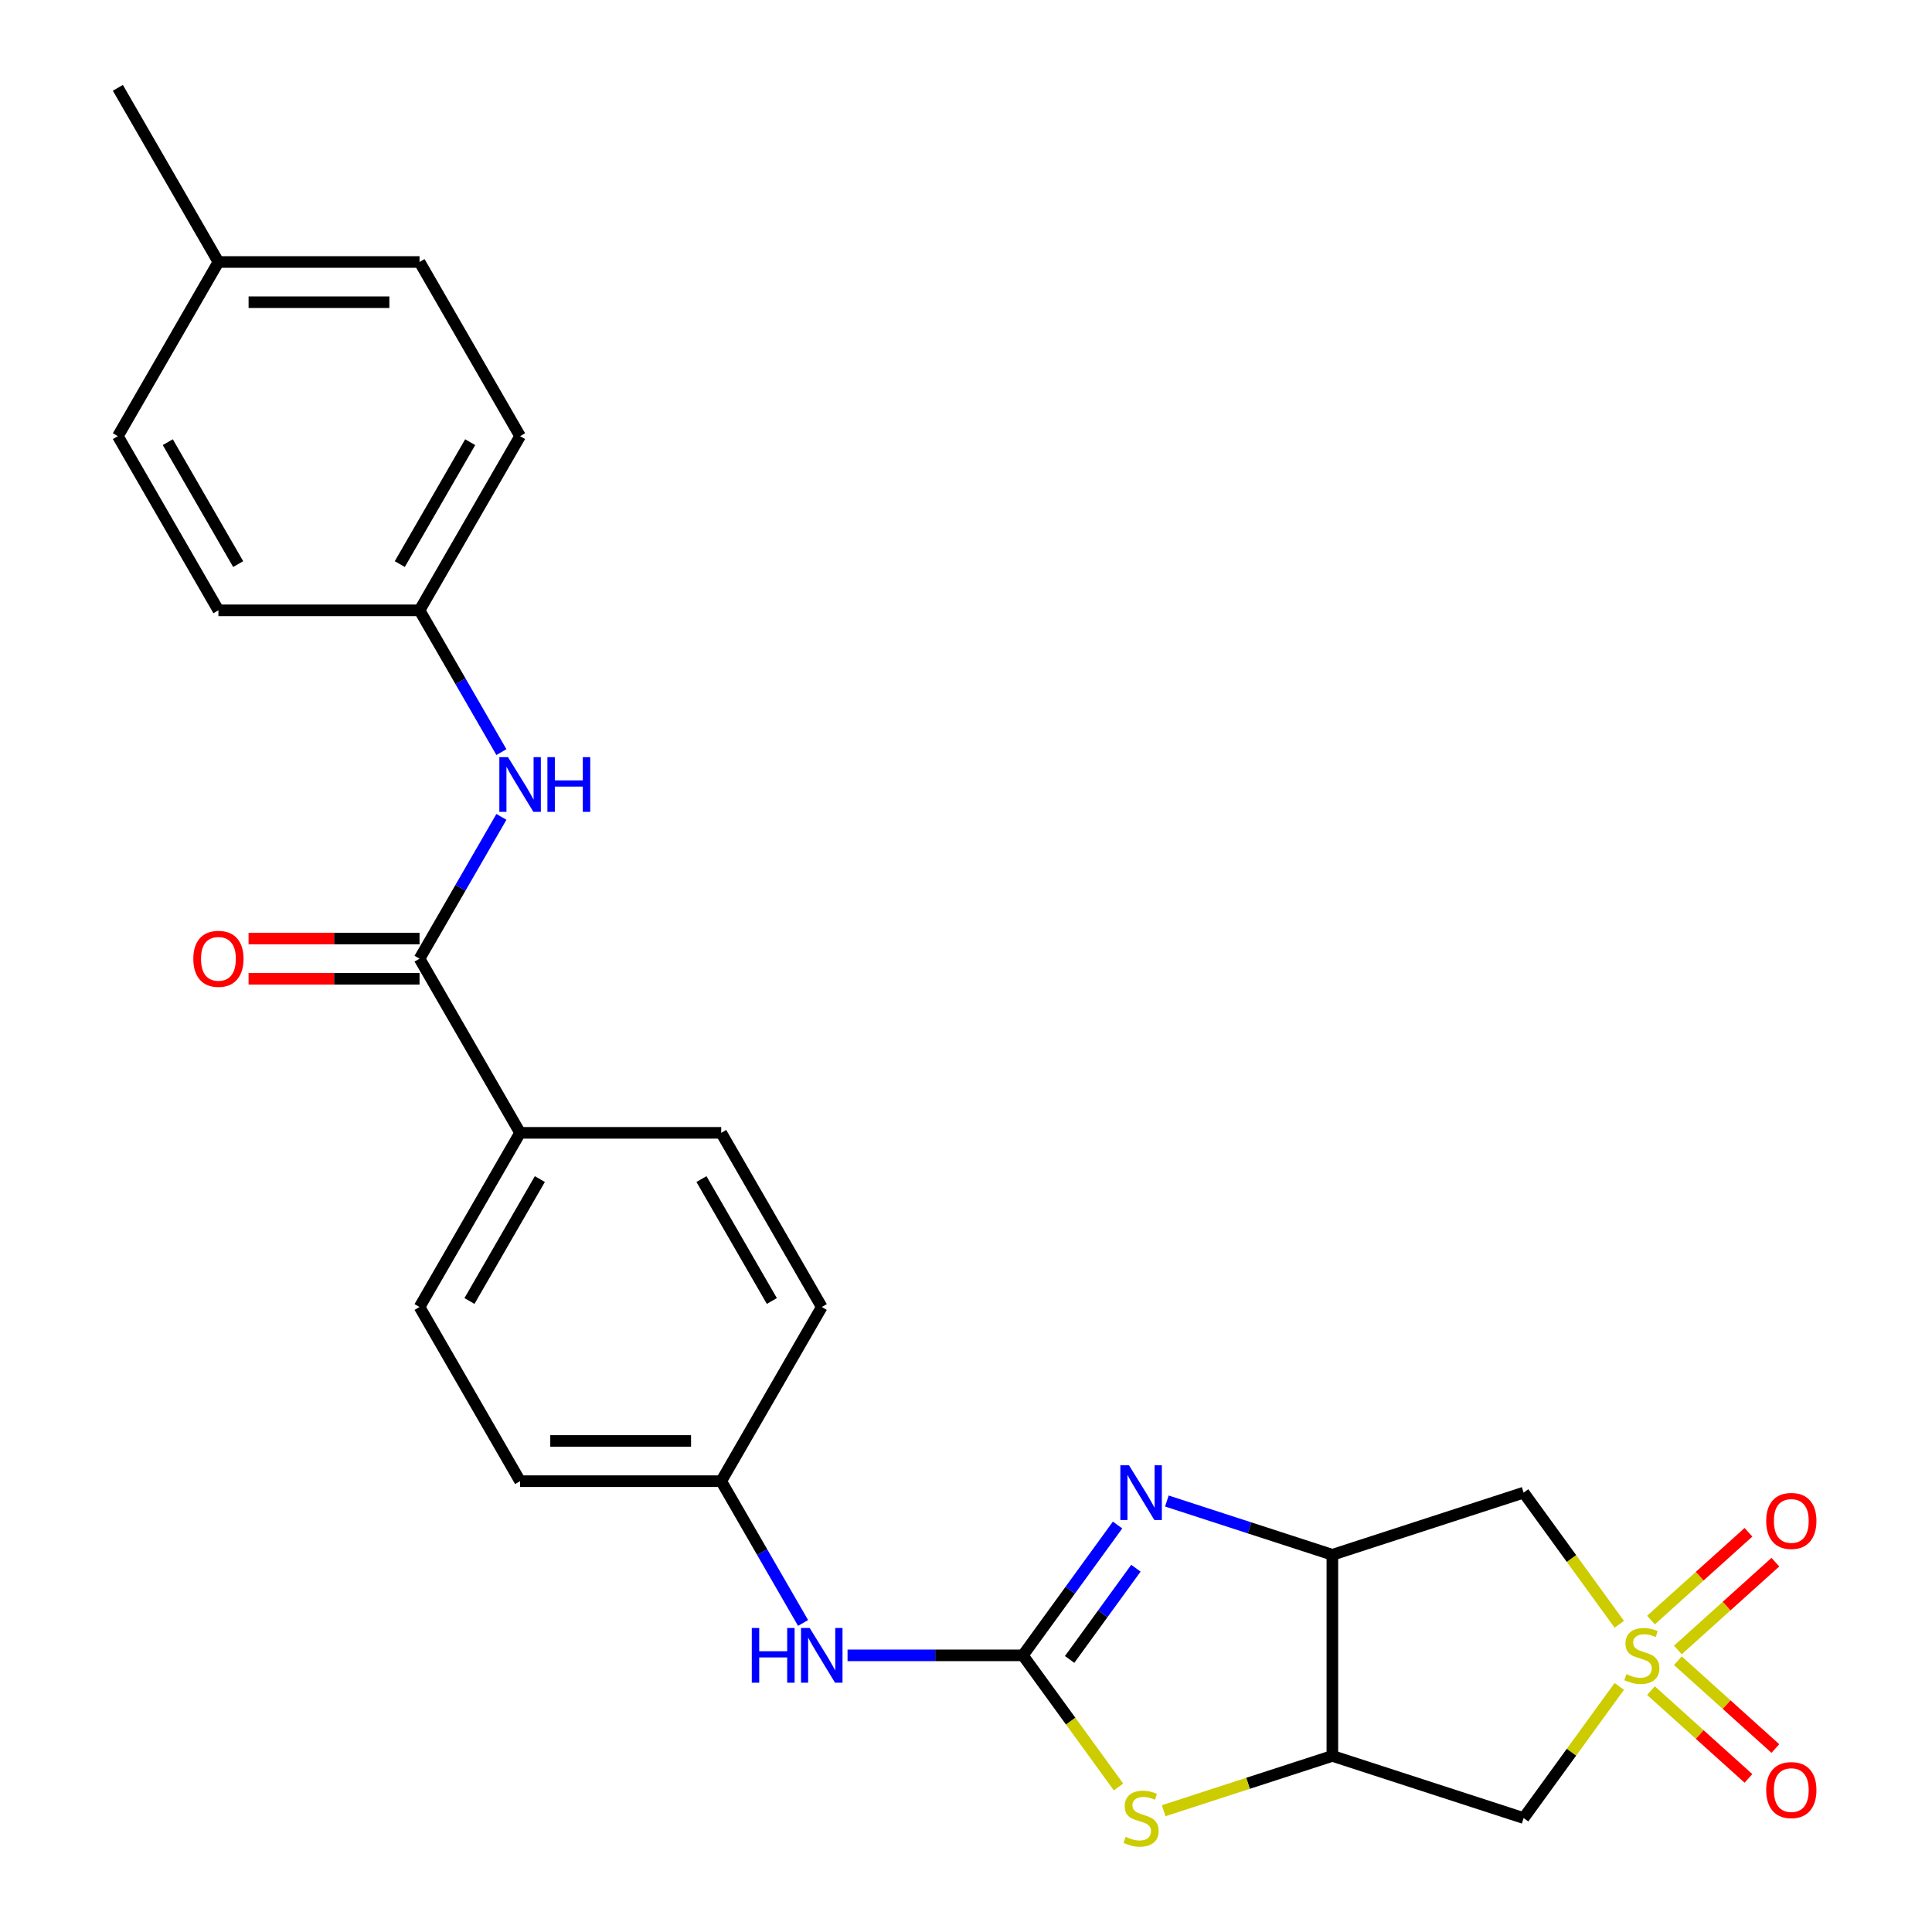 <?xml version='1.0' encoding='iso-8859-1'?>
<svg version='1.1' baseProfile='full'
              xmlns='http://www.w3.org/2000/svg'
                      xmlns:rdkit='http://www.rdkit.org/xml'
                      xmlns:xlink='http://www.w3.org/1999/xlink'
                  xml:space='preserve'
width='1000px' height='1000px' viewBox='0 0 1000 1000'>
<!-- END OF HEADER -->
<rect style='opacity:1.0;fill:#FFFFFF;stroke:none' width='1000' height='1000' x='0' y='0'> </rect>
<path class='bond-5' d='M 838.135,840.726 L 813.383,806.658' style='fill:none;fill-rule:evenodd;stroke:#CCCC00;stroke-width:6px;stroke-linecap:butt;stroke-linejoin:miter;stroke-opacity:1' />
<path class='bond-5' d='M 813.383,806.658 L 788.631,772.59' style='fill:none;fill-rule:evenodd;stroke:#000000;stroke-width:6px;stroke-linecap:butt;stroke-linejoin:miter;stroke-opacity:1' />
<path class='bond-6' d='M 838.135,872.885 L 813.383,906.953' style='fill:none;fill-rule:evenodd;stroke:#CCCC00;stroke-width:6px;stroke-linecap:butt;stroke-linejoin:miter;stroke-opacity:1' />
<path class='bond-6' d='M 813.383,906.953 L 788.631,941.021' style='fill:none;fill-rule:evenodd;stroke:#000000;stroke-width:6px;stroke-linecap:butt;stroke-linejoin:miter;stroke-opacity:1' />
<path class='bond-10' d='M 868.465,854.022 L 893.699,831.302' style='fill:none;fill-rule:evenodd;stroke:#CCCC00;stroke-width:6px;stroke-linecap:butt;stroke-linejoin:miter;stroke-opacity:1' />
<path class='bond-10' d='M 893.699,831.302 L 918.932,808.582' style='fill:none;fill-rule:evenodd;stroke:#FF0000;stroke-width:6px;stroke-linecap:butt;stroke-linejoin:miter;stroke-opacity:1' />
<path class='bond-10' d='M 854.535,838.551 L 879.768,815.83' style='fill:none;fill-rule:evenodd;stroke:#CCCC00;stroke-width:6px;stroke-linecap:butt;stroke-linejoin:miter;stroke-opacity:1' />
<path class='bond-10' d='M 879.768,815.83 L 905.001,793.11' style='fill:none;fill-rule:evenodd;stroke:#FF0000;stroke-width:6px;stroke-linecap:butt;stroke-linejoin:miter;stroke-opacity:1' />
<path class='bond-11' d='M 854.535,875.06 L 879.768,897.78' style='fill:none;fill-rule:evenodd;stroke:#CCCC00;stroke-width:6px;stroke-linecap:butt;stroke-linejoin:miter;stroke-opacity:1' />
<path class='bond-11' d='M 879.768,897.78 L 905.001,920.501' style='fill:none;fill-rule:evenodd;stroke:#FF0000;stroke-width:6px;stroke-linecap:butt;stroke-linejoin:miter;stroke-opacity:1' />
<path class='bond-11' d='M 868.465,859.588 L 893.699,882.309' style='fill:none;fill-rule:evenodd;stroke:#CCCC00;stroke-width:6px;stroke-linecap:butt;stroke-linejoin:miter;stroke-opacity:1' />
<path class='bond-11' d='M 893.699,882.309 L 918.932,905.029' style='fill:none;fill-rule:evenodd;stroke:#FF0000;stroke-width:6px;stroke-linecap:butt;stroke-linejoin:miter;stroke-opacity:1' />
<path class='bond-0' d='M 529.442,856.805 L 554.194,890.874' style='fill:none;fill-rule:evenodd;stroke:#000000;stroke-width:6px;stroke-linecap:butt;stroke-linejoin:miter;stroke-opacity:1' />
<path class='bond-0' d='M 554.194,890.874 L 578.946,924.942' style='fill:none;fill-rule:evenodd;stroke:#CCCC00;stroke-width:6px;stroke-linecap:butt;stroke-linejoin:miter;stroke-opacity:1' />
<path class='bond-9' d='M 529.442,856.805 L 484.065,856.805' style='fill:none;fill-rule:evenodd;stroke:#000000;stroke-width:6px;stroke-linecap:butt;stroke-linejoin:miter;stroke-opacity:1' />
<path class='bond-9' d='M 484.065,856.805 L 438.688,856.805' style='fill:none;fill-rule:evenodd;stroke:#0000FF;stroke-width:6px;stroke-linecap:butt;stroke-linejoin:miter;stroke-opacity:1' />
<path class='bond-27' d='M 529.442,856.805 L 553.946,823.079' style='fill:none;fill-rule:evenodd;stroke:#000000;stroke-width:6px;stroke-linecap:butt;stroke-linejoin:miter;stroke-opacity:1' />
<path class='bond-27' d='M 553.946,823.079 L 578.45,789.352' style='fill:none;fill-rule:evenodd;stroke:#0000FF;stroke-width:6px;stroke-linecap:butt;stroke-linejoin:miter;stroke-opacity:1' />
<path class='bond-27' d='M 553.636,858.925 L 570.789,835.316' style='fill:none;fill-rule:evenodd;stroke:#000000;stroke-width:6px;stroke-linecap:butt;stroke-linejoin:miter;stroke-opacity:1' />
<path class='bond-27' d='M 570.789,835.316 L 587.942,811.707' style='fill:none;fill-rule:evenodd;stroke:#0000FF;stroke-width:6px;stroke-linecap:butt;stroke-linejoin:miter;stroke-opacity:1' />
<path class='bond-1' d='M 603.971,776.925 L 646.8,790.841' style='fill:none;fill-rule:evenodd;stroke:#0000FF;stroke-width:6px;stroke-linecap:butt;stroke-linejoin:miter;stroke-opacity:1' />
<path class='bond-1' d='M 646.8,790.841 L 689.63,804.757' style='fill:none;fill-rule:evenodd;stroke:#000000;stroke-width:6px;stroke-linecap:butt;stroke-linejoin:miter;stroke-opacity:1' />
<path class='bond-2' d='M 689.63,804.757 L 788.631,772.59' style='fill:none;fill-rule:evenodd;stroke:#000000;stroke-width:6px;stroke-linecap:butt;stroke-linejoin:miter;stroke-opacity:1' />
<path class='bond-26' d='M 689.63,804.757 L 689.63,908.854' style='fill:none;fill-rule:evenodd;stroke:#000000;stroke-width:6px;stroke-linecap:butt;stroke-linejoin:miter;stroke-opacity:1' />
<path class='bond-3' d='M 689.63,908.854 L 788.631,941.021' style='fill:none;fill-rule:evenodd;stroke:#000000;stroke-width:6px;stroke-linecap:butt;stroke-linejoin:miter;stroke-opacity:1' />
<path class='bond-4' d='M 689.63,908.854 L 645.97,923.039' style='fill:none;fill-rule:evenodd;stroke:#000000;stroke-width:6px;stroke-linecap:butt;stroke-linejoin:miter;stroke-opacity:1' />
<path class='bond-4' d='M 645.97,923.039 L 602.311,937.225' style='fill:none;fill-rule:evenodd;stroke:#CCCC00;stroke-width:6px;stroke-linecap:butt;stroke-linejoin:miter;stroke-opacity:1' />
<path class='bond-7' d='M 217.153,496.205 L 269.201,586.355' style='fill:none;fill-rule:evenodd;stroke:#000000;stroke-width:6px;stroke-linecap:butt;stroke-linejoin:miter;stroke-opacity:1' />
<path class='bond-8' d='M 217.153,496.205 L 238.338,459.511' style='fill:none;fill-rule:evenodd;stroke:#000000;stroke-width:6px;stroke-linecap:butt;stroke-linejoin:miter;stroke-opacity:1' />
<path class='bond-8' d='M 238.338,459.511 L 259.523,422.817' style='fill:none;fill-rule:evenodd;stroke:#0000FF;stroke-width:6px;stroke-linecap:butt;stroke-linejoin:miter;stroke-opacity:1' />
<path class='bond-13' d='M 217.153,485.795 L 172.906,485.795' style='fill:none;fill-rule:evenodd;stroke:#000000;stroke-width:6px;stroke-linecap:butt;stroke-linejoin:miter;stroke-opacity:1' />
<path class='bond-13' d='M 172.906,485.795 L 128.659,485.795' style='fill:none;fill-rule:evenodd;stroke:#FF0000;stroke-width:6px;stroke-linecap:butt;stroke-linejoin:miter;stroke-opacity:1' />
<path class='bond-13' d='M 217.153,506.615 L 172.906,506.615' style='fill:none;fill-rule:evenodd;stroke:#000000;stroke-width:6px;stroke-linecap:butt;stroke-linejoin:miter;stroke-opacity:1' />
<path class='bond-13' d='M 172.906,506.615 L 128.659,506.615' style='fill:none;fill-rule:evenodd;stroke:#FF0000;stroke-width:6px;stroke-linecap:butt;stroke-linejoin:miter;stroke-opacity:1' />
<path class='bond-16' d='M 259.523,389.293 L 238.338,352.599' style='fill:none;fill-rule:evenodd;stroke:#0000FF;stroke-width:6px;stroke-linecap:butt;stroke-linejoin:miter;stroke-opacity:1' />
<path class='bond-16' d='M 238.338,352.599 L 217.153,315.905' style='fill:none;fill-rule:evenodd;stroke:#000000;stroke-width:6px;stroke-linecap:butt;stroke-linejoin:miter;stroke-opacity:1' />
<path class='bond-17' d='M 415.668,840.043 L 394.483,803.349' style='fill:none;fill-rule:evenodd;stroke:#0000FF;stroke-width:6px;stroke-linecap:butt;stroke-linejoin:miter;stroke-opacity:1' />
<path class='bond-17' d='M 394.483,803.349 L 373.297,766.655' style='fill:none;fill-rule:evenodd;stroke:#000000;stroke-width:6px;stroke-linecap:butt;stroke-linejoin:miter;stroke-opacity:1' />
<path class='bond-12' d='M 269.201,586.355 L 217.153,676.505' style='fill:none;fill-rule:evenodd;stroke:#000000;stroke-width:6px;stroke-linecap:butt;stroke-linejoin:miter;stroke-opacity:1' />
<path class='bond-12' d='M 279.424,610.287 L 242.99,673.392' style='fill:none;fill-rule:evenodd;stroke:#000000;stroke-width:6px;stroke-linecap:butt;stroke-linejoin:miter;stroke-opacity:1' />
<path class='bond-28' d='M 269.201,586.355 L 373.297,586.355' style='fill:none;fill-rule:evenodd;stroke:#000000;stroke-width:6px;stroke-linecap:butt;stroke-linejoin:miter;stroke-opacity:1' />
<path class='bond-14' d='M 217.153,676.505 L 269.201,766.655' style='fill:none;fill-rule:evenodd;stroke:#000000;stroke-width:6px;stroke-linecap:butt;stroke-linejoin:miter;stroke-opacity:1' />
<path class='bond-15' d='M 373.297,586.355 L 425.345,676.505' style='fill:none;fill-rule:evenodd;stroke:#000000;stroke-width:6px;stroke-linecap:butt;stroke-linejoin:miter;stroke-opacity:1' />
<path class='bond-15' d='M 363.075,610.287 L 399.508,673.392' style='fill:none;fill-rule:evenodd;stroke:#000000;stroke-width:6px;stroke-linecap:butt;stroke-linejoin:miter;stroke-opacity:1' />
<path class='bond-21' d='M 217.153,315.905 L 113.056,315.905' style='fill:none;fill-rule:evenodd;stroke:#000000;stroke-width:6px;stroke-linecap:butt;stroke-linejoin:miter;stroke-opacity:1' />
<path class='bond-22' d='M 217.153,315.905 L 269.201,225.755' style='fill:none;fill-rule:evenodd;stroke:#000000;stroke-width:6px;stroke-linecap:butt;stroke-linejoin:miter;stroke-opacity:1' />
<path class='bond-22' d='M 206.93,291.973 L 243.364,228.868' style='fill:none;fill-rule:evenodd;stroke:#000000;stroke-width:6px;stroke-linecap:butt;stroke-linejoin:miter;stroke-opacity:1' />
<path class='bond-18' d='M 373.297,766.655 L 425.345,676.505' style='fill:none;fill-rule:evenodd;stroke:#000000;stroke-width:6px;stroke-linecap:butt;stroke-linejoin:miter;stroke-opacity:1' />
<path class='bond-19' d='M 373.297,766.655 L 269.201,766.655' style='fill:none;fill-rule:evenodd;stroke:#000000;stroke-width:6px;stroke-linecap:butt;stroke-linejoin:miter;stroke-opacity:1' />
<path class='bond-19' d='M 357.683,745.836 L 284.815,745.836' style='fill:none;fill-rule:evenodd;stroke:#000000;stroke-width:6px;stroke-linecap:butt;stroke-linejoin:miter;stroke-opacity:1' />
<path class='bond-20' d='M 113.056,135.605 L 217.153,135.605' style='fill:none;fill-rule:evenodd;stroke:#000000;stroke-width:6px;stroke-linecap:butt;stroke-linejoin:miter;stroke-opacity:1' />
<path class='bond-20' d='M 128.671,156.424 L 201.538,156.424' style='fill:none;fill-rule:evenodd;stroke:#000000;stroke-width:6px;stroke-linecap:butt;stroke-linejoin:miter;stroke-opacity:1' />
<path class='bond-25' d='M 113.056,135.605 L 61.008,45.455' style='fill:none;fill-rule:evenodd;stroke:#000000;stroke-width:6px;stroke-linecap:butt;stroke-linejoin:miter;stroke-opacity:1' />
<path class='bond-29' d='M 113.056,135.605 L 61.008,225.755' style='fill:none;fill-rule:evenodd;stroke:#000000;stroke-width:6px;stroke-linecap:butt;stroke-linejoin:miter;stroke-opacity:1' />
<path class='bond-23' d='M 113.056,315.905 L 61.008,225.755' style='fill:none;fill-rule:evenodd;stroke:#000000;stroke-width:6px;stroke-linecap:butt;stroke-linejoin:miter;stroke-opacity:1' />
<path class='bond-23' d='M 123.279,291.973 L 86.846,228.868' style='fill:none;fill-rule:evenodd;stroke:#000000;stroke-width:6px;stroke-linecap:butt;stroke-linejoin:miter;stroke-opacity:1' />
<path class='bond-24' d='M 269.201,225.755 L 217.153,135.605' style='fill:none;fill-rule:evenodd;stroke:#000000;stroke-width:6px;stroke-linecap:butt;stroke-linejoin:miter;stroke-opacity:1' />
<path  class='atom-0' d='M 841.818 866.525
Q 842.138 866.645, 843.458 867.205
Q 844.778 867.765, 846.218 868.125
Q 847.698 868.445, 849.138 868.445
Q 851.818 868.445, 853.378 867.165
Q 854.938 865.845, 854.938 863.565
Q 854.938 862.005, 854.138 861.045
Q 853.378 860.085, 852.178 859.565
Q 850.978 859.045, 848.978 858.445
Q 846.458 857.685, 844.938 856.965
Q 843.458 856.245, 842.378 854.725
Q 841.338 853.205, 841.338 850.645
Q 841.338 847.085, 843.738 844.885
Q 846.178 842.685, 850.978 842.685
Q 854.258 842.685, 857.978 844.245
L 857.058 847.325
Q 853.658 845.925, 851.098 845.925
Q 848.338 845.925, 846.818 847.085
Q 845.298 848.205, 845.338 850.165
Q 845.338 851.685, 846.098 852.605
Q 846.898 853.525, 848.018 854.045
Q 849.178 854.565, 851.098 855.165
Q 853.658 855.965, 855.178 856.765
Q 856.698 857.565, 857.778 859.205
Q 858.898 860.805, 858.898 863.565
Q 858.898 867.485, 856.258 869.605
Q 853.658 871.685, 849.298 871.685
Q 846.778 871.685, 844.858 871.125
Q 842.978 870.605, 840.738 869.685
L 841.818 866.525
' fill='#CCCC00'/>
<path  class='atom-2' d='M 584.368 758.43
L 593.648 773.43
Q 594.568 774.91, 596.048 777.59
Q 597.528 780.27, 597.608 780.43
L 597.608 758.43
L 601.368 758.43
L 601.368 786.75
L 597.488 786.75
L 587.528 770.35
Q 586.368 768.43, 585.128 766.23
Q 583.928 764.03, 583.568 763.35
L 583.568 786.75
L 579.888 786.75
L 579.888 758.43
L 584.368 758.43
' fill='#0000FF'/>
<path  class='atom-5' d='M 582.628 950.741
Q 582.948 950.861, 584.268 951.421
Q 585.588 951.981, 587.028 952.341
Q 588.508 952.661, 589.948 952.661
Q 592.628 952.661, 594.188 951.381
Q 595.748 950.061, 595.748 947.781
Q 595.748 946.221, 594.948 945.261
Q 594.188 944.301, 592.988 943.781
Q 591.788 943.261, 589.788 942.661
Q 587.268 941.901, 585.748 941.181
Q 584.268 940.461, 583.188 938.941
Q 582.148 937.421, 582.148 934.861
Q 582.148 931.301, 584.548 929.101
Q 586.988 926.901, 591.788 926.901
Q 595.068 926.901, 598.788 928.461
L 597.868 931.541
Q 594.468 930.141, 591.908 930.141
Q 589.148 930.141, 587.628 931.301
Q 586.108 932.421, 586.148 934.381
Q 586.148 935.901, 586.908 936.821
Q 587.708 937.741, 588.828 938.261
Q 589.988 938.781, 591.908 939.381
Q 594.468 940.181, 595.988 940.981
Q 597.508 941.781, 598.588 943.421
Q 599.708 945.021, 599.708 947.781
Q 599.708 951.701, 597.068 953.821
Q 594.468 955.901, 590.108 955.901
Q 587.588 955.901, 585.668 955.341
Q 583.788 954.821, 581.548 953.901
L 582.628 950.741
' fill='#CCCC00'/>
<path  class='atom-9' d='M 262.941 391.895
L 272.221 406.895
Q 273.141 408.375, 274.621 411.055
Q 276.101 413.735, 276.181 413.895
L 276.181 391.895
L 279.941 391.895
L 279.941 420.215
L 276.061 420.215
L 266.101 403.815
Q 264.941 401.895, 263.701 399.695
Q 262.501 397.495, 262.141 396.815
L 262.141 420.215
L 258.461 420.215
L 258.461 391.895
L 262.941 391.895
' fill='#0000FF'/>
<path  class='atom-9' d='M 283.341 391.895
L 287.181 391.895
L 287.181 403.935
L 301.661 403.935
L 301.661 391.895
L 305.501 391.895
L 305.501 420.215
L 301.661 420.215
L 301.661 407.135
L 287.181 407.135
L 287.181 420.215
L 283.341 420.215
L 283.341 391.895
' fill='#0000FF'/>
<path  class='atom-10' d='M 389.125 842.645
L 392.965 842.645
L 392.965 854.685
L 407.445 854.685
L 407.445 842.645
L 411.285 842.645
L 411.285 870.965
L 407.445 870.965
L 407.445 857.885
L 392.965 857.885
L 392.965 870.965
L 389.125 870.965
L 389.125 842.645
' fill='#0000FF'/>
<path  class='atom-10' d='M 419.085 842.645
L 428.365 857.645
Q 429.285 859.125, 430.765 861.805
Q 432.245 864.485, 432.325 864.645
L 432.325 842.645
L 436.085 842.645
L 436.085 870.965
L 432.205 870.965
L 422.245 854.565
Q 421.085 852.645, 419.845 850.445
Q 418.645 848.245, 418.285 847.565
L 418.285 870.965
L 414.605 870.965
L 414.605 842.645
L 419.085 842.645
' fill='#0000FF'/>
<path  class='atom-11' d='M 914.176 787.231
Q 914.176 780.431, 917.536 776.631
Q 920.896 772.831, 927.176 772.831
Q 933.456 772.831, 936.816 776.631
Q 940.176 780.431, 940.176 787.231
Q 940.176 794.111, 936.776 798.031
Q 933.376 801.911, 927.176 801.911
Q 920.936 801.911, 917.536 798.031
Q 914.176 794.151, 914.176 787.231
M 927.176 798.711
Q 931.496 798.711, 933.816 795.831
Q 936.176 792.911, 936.176 787.231
Q 936.176 781.671, 933.816 778.871
Q 931.496 776.031, 927.176 776.031
Q 922.856 776.031, 920.496 778.831
Q 918.176 781.631, 918.176 787.231
Q 918.176 792.951, 920.496 795.831
Q 922.856 798.711, 927.176 798.711
' fill='#FF0000'/>
<path  class='atom-12' d='M 914.176 926.539
Q 914.176 919.739, 917.536 915.939
Q 920.896 912.139, 927.176 912.139
Q 933.456 912.139, 936.816 915.939
Q 940.176 919.739, 940.176 926.539
Q 940.176 933.419, 936.776 937.339
Q 933.376 941.219, 927.176 941.219
Q 920.936 941.219, 917.536 937.339
Q 914.176 933.459, 914.176 926.539
M 927.176 938.019
Q 931.496 938.019, 933.816 935.139
Q 936.176 932.219, 936.176 926.539
Q 936.176 920.979, 933.816 918.179
Q 931.496 915.339, 927.176 915.339
Q 922.856 915.339, 920.496 918.139
Q 918.176 920.939, 918.176 926.539
Q 918.176 932.259, 920.496 935.139
Q 922.856 938.019, 927.176 938.019
' fill='#FF0000'/>
<path  class='atom-14' d='M 100.056 496.285
Q 100.056 489.485, 103.416 485.685
Q 106.776 481.885, 113.056 481.885
Q 119.336 481.885, 122.696 485.685
Q 126.056 489.485, 126.056 496.285
Q 126.056 503.165, 122.656 507.085
Q 119.256 510.965, 113.056 510.965
Q 106.816 510.965, 103.416 507.085
Q 100.056 503.205, 100.056 496.285
M 113.056 507.765
Q 117.376 507.765, 119.696 504.885
Q 122.056 501.965, 122.056 496.285
Q 122.056 490.725, 119.696 487.925
Q 117.376 485.085, 113.056 485.085
Q 108.736 485.085, 106.376 487.885
Q 104.056 490.685, 104.056 496.285
Q 104.056 502.005, 106.376 504.885
Q 108.736 507.765, 113.056 507.765
' fill='#FF0000'/>
</svg>
